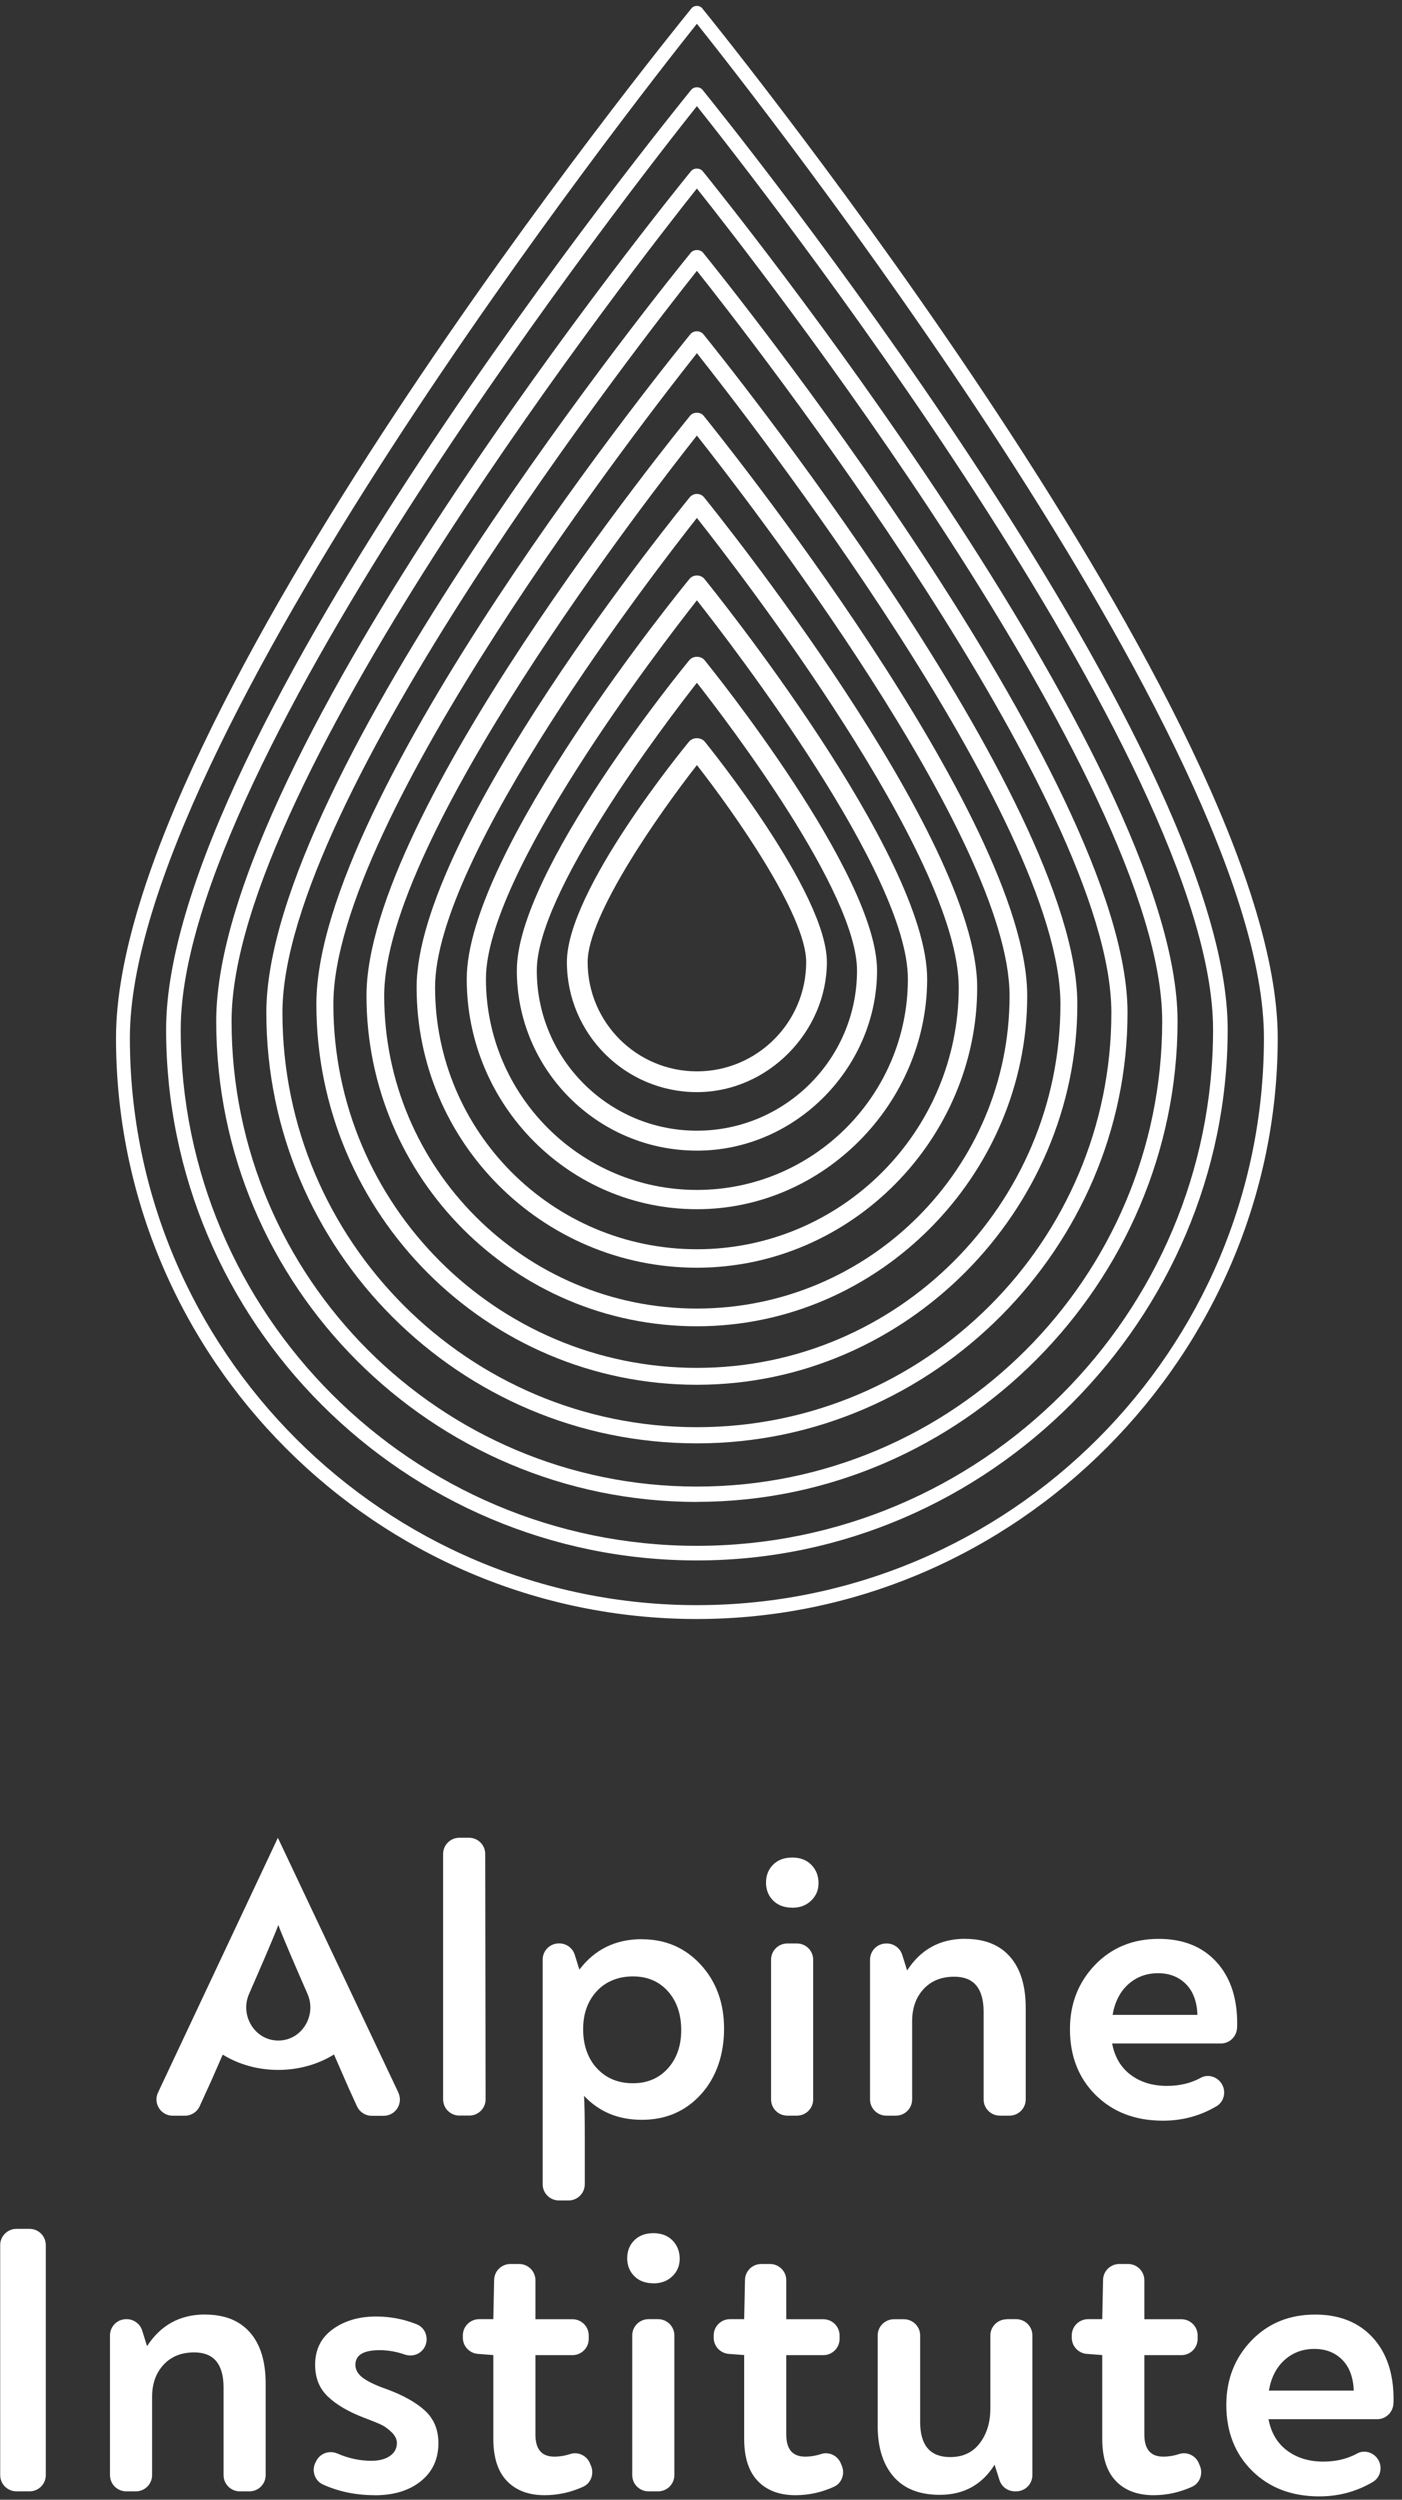 <svg width="161" height="287" viewBox="0 0 161 287" fill="none" xmlns="http://www.w3.org/2000/svg">
<rect x="0" y="0" width="161" height="287" fill="#333333" stroke="none"/>
<g clip-path="url(#clip0_2138_320446)">
<path d="M0.023 284.172V257.765C0.023 256.735 0.858 255.901 1.888 255.901H3.395C4.425 255.901 5.259 256.735 5.259 257.765V284.172C5.259 285.203 4.425 286.037 3.395 286.037H1.888C0.858 286.037 0.023 285.203 0.023 284.172Z" fill="white"/>
<path d="M23.553 265.742C25.8 265.742 27.52 266.432 28.712 267.802C29.912 269.173 30.508 271.131 30.508 273.676V284.173C30.508 285.203 29.674 286.037 28.644 286.037H27.537C26.507 286.037 25.673 285.203 25.673 284.173V274.119C25.673 271.429 24.549 270.084 22.302 270.084C20.82 270.084 19.654 270.56 18.777 271.505C17.909 272.45 17.466 273.676 17.466 275.183V284.173C17.466 285.203 16.632 286.037 15.602 286.037H14.495C13.465 286.037 12.631 285.203 12.631 284.173V268.134C12.631 267.104 13.465 266.27 14.495 266.27H14.546C15.364 266.27 16.079 266.798 16.326 267.572L16.887 269.369C18.454 266.951 20.667 265.734 23.536 265.734L23.553 265.742Z" fill="white"/>
<path d="M43.007 286.479C40.879 286.479 38.904 286.071 37.091 285.254C36.112 284.811 35.737 283.594 36.265 282.657L36.359 282.478C36.835 281.627 37.874 281.312 38.768 281.704C40.036 282.257 41.33 282.529 42.65 282.529C43.535 282.529 44.242 282.342 44.778 281.976C45.306 281.61 45.578 281.108 45.578 280.495C45.578 280.052 45.374 279.635 44.957 279.235C44.539 278.835 44.122 278.537 43.697 278.35C43.271 278.154 42.624 277.898 41.773 277.575C40.002 276.894 38.623 276.085 37.653 275.157C36.674 274.229 36.188 273.012 36.188 271.505C36.188 269.76 36.861 268.407 38.206 267.428C39.551 266.457 41.211 265.963 43.194 265.963C44.803 265.963 46.361 266.261 47.851 266.857C48.864 267.257 49.281 268.475 48.779 269.445C48.345 270.279 47.374 270.637 46.489 270.331C45.519 269.998 44.556 269.828 43.603 269.828C41.739 269.828 40.811 270.39 40.811 271.514C40.811 272.101 41.117 272.612 41.722 273.046C42.326 273.472 43.22 273.897 44.403 274.306C46.327 275.013 47.791 275.838 48.813 276.783C49.834 277.728 50.345 278.971 50.345 280.503C50.345 282.334 49.673 283.789 48.328 284.871C46.983 285.952 45.221 286.488 43.033 286.488L43.007 286.479Z" fill="white"/>
<path d="M62.542 286.48C60.712 286.48 59.273 285.943 58.226 284.862C57.179 283.781 56.651 282.163 56.651 280.01V270.39L54.872 270.254C53.901 270.177 53.152 269.369 53.152 268.398V268.134C53.152 267.104 53.987 266.27 55.017 266.27H56.651L56.745 261.758C56.762 260.745 57.596 259.936 58.609 259.936H59.622C60.652 259.936 61.486 260.771 61.486 261.801V266.278H65.743C66.773 266.278 67.607 267.113 67.607 268.143V268.534C67.607 269.564 66.773 270.399 65.743 270.399H61.486V279.524C61.486 281.21 62.21 282.053 63.657 282.053C64.279 282.053 64.883 281.951 65.479 281.755C66.381 281.457 67.36 281.917 67.735 282.793L67.863 283.1C68.254 284.011 67.863 285.1 66.969 285.509C65.539 286.156 64.066 286.48 62.551 286.48H62.542Z" fill="white"/>
<path d="M75.039 262.15C74.12 262.15 73.388 261.877 72.843 261.332C72.298 260.788 72.025 260.098 72.025 259.272C72.025 258.447 72.298 257.757 72.843 257.212C73.388 256.667 74.12 256.395 75.039 256.395C75.958 256.395 76.682 256.676 77.235 257.238C77.78 257.8 78.052 258.498 78.052 259.323C78.052 260.149 77.772 260.796 77.21 261.341C76.648 261.886 75.924 262.158 75.039 262.158V262.15ZM72.604 284.173V268.134C72.604 267.104 73.439 266.27 74.469 266.27H75.575C76.605 266.27 77.44 267.104 77.44 268.134V284.173C77.44 285.203 76.605 286.037 75.575 286.037H74.469C73.439 286.037 72.604 285.203 72.604 284.173Z" fill="white"/>
<path d="M91.349 286.48C89.518 286.48 88.08 285.943 87.033 284.862C85.986 283.781 85.458 282.163 85.458 280.01V270.39L83.679 270.254C82.708 270.177 81.959 269.369 81.959 268.398V268.134C81.959 267.104 82.793 266.27 83.823 266.27H85.458L85.551 261.758C85.569 260.745 86.403 259.936 87.416 259.936H88.429C89.459 259.936 90.293 260.771 90.293 261.801V266.278H94.55C95.58 266.278 96.414 267.113 96.414 268.143V268.534C96.414 269.564 95.58 270.399 94.55 270.399H90.293V279.524C90.293 281.21 91.017 282.053 92.464 282.053C93.085 282.053 93.69 281.951 94.286 281.755C95.188 281.457 96.167 281.917 96.542 282.793L96.669 283.1C97.061 284.011 96.669 285.1 95.775 285.509C94.345 286.156 92.873 286.48 91.357 286.48H91.349Z" fill="white"/>
<path d="M115.584 266.27H116.691C117.721 266.27 118.555 267.104 118.555 268.134V284.173C118.555 285.203 117.721 286.037 116.691 286.037H116.546C115.738 286.037 115.014 285.509 114.776 284.743L114.214 282.981C112.767 285.288 110.673 286.437 107.923 286.437C105.59 286.437 103.82 285.739 102.602 284.334C101.393 282.93 100.789 280.989 100.789 278.512V268.143C100.789 267.113 101.623 266.279 102.653 266.279H103.803C104.833 266.279 105.667 267.113 105.667 268.143V278.069C105.667 280.759 106.816 282.104 109.123 282.104C110.57 282.104 111.703 281.576 112.511 280.512C113.32 279.448 113.729 278.12 113.729 276.528V268.151C113.729 267.121 114.563 266.287 115.593 266.287L115.584 266.27Z" fill="white"/>
<path d="M132.468 286.48C130.638 286.48 129.199 285.943 128.152 284.862C127.105 283.781 126.577 282.163 126.577 280.01V270.39L124.798 270.254C123.827 270.177 123.078 269.369 123.078 268.398V268.134C123.078 267.104 123.912 266.27 124.942 266.27H126.577L126.671 261.758C126.688 260.745 127.522 259.936 128.535 259.936H129.548C130.578 259.936 131.412 260.771 131.412 261.801V266.278H135.669C136.699 266.278 137.533 267.113 137.533 268.143V268.534C137.533 269.564 136.699 270.399 135.669 270.399H131.412V279.524C131.412 281.21 132.136 282.053 133.583 282.053C134.204 282.053 134.809 281.951 135.405 281.755C136.307 281.457 137.286 281.917 137.661 282.793L137.788 283.1C138.18 284.011 137.788 285.1 136.895 285.509C135.464 286.156 133.992 286.48 132.476 286.48H132.468Z" fill="white"/>
<path d="M151.033 265.742C153.808 265.742 156.005 266.619 157.614 268.356C159.223 270.101 160.031 272.459 160.031 275.447C160.031 275.6 160.031 275.77 160.014 275.983C159.955 276.971 159.146 277.754 158.15 277.754H145.67C145.968 279.32 146.683 280.521 147.815 281.363C148.956 282.206 150.335 282.623 151.961 282.623C153.425 282.623 154.728 282.308 155.86 281.687C156.677 281.236 157.716 281.559 158.227 282.342C158.797 283.219 158.559 284.42 157.656 284.956C155.783 286.062 153.74 286.616 151.51 286.616C148.352 286.616 145.781 285.645 143.797 283.687C141.822 281.738 140.826 279.21 140.826 276.111C140.826 273.191 141.788 270.731 143.704 268.73C145.627 266.738 148.062 265.742 151.016 265.742H151.033ZM150.94 269.684C149.611 269.684 148.471 270.101 147.526 270.944C146.581 271.786 145.976 272.961 145.713 274.468H155.46C155.4 272.936 154.958 271.752 154.132 270.927C153.306 270.101 152.242 269.684 150.94 269.684Z" fill="white"/>
<path d="M50.885 241.038V212.86C50.885 211.83 51.719 210.996 52.749 210.996H53.856C54.886 210.996 55.72 211.83 55.72 212.851L55.763 241.029C55.763 242.059 54.928 242.893 53.898 242.893H52.749C51.719 242.893 50.885 242.059 50.885 241.029V241.038Z" fill="white"/>
<path d="M73.709 222.65C76.424 222.65 78.68 223.62 80.468 225.57C82.256 227.519 83.149 229.971 83.149 232.925C83.149 235.879 82.264 238.509 80.493 240.459C78.723 242.408 76.458 243.379 73.717 243.379C70.976 243.379 68.814 242.468 67.069 240.629C67.128 241.548 67.154 243.115 67.154 245.328V250.776C67.154 251.806 66.319 252.641 65.289 252.641H64.183C63.153 252.641 62.318 251.806 62.318 250.776V224.991C62.318 223.961 63.153 223.126 64.183 223.126H64.225C65.043 223.126 65.766 223.663 66.004 224.437L66.532 226.14C68.303 223.807 70.695 222.641 73.709 222.641V222.65ZM72.687 239.182C74.339 239.182 75.675 238.611 76.697 237.479C77.718 236.338 78.229 234.874 78.229 233.069C78.229 231.265 77.718 229.758 76.697 228.617C75.675 227.485 74.339 226.915 72.687 226.915C71.036 226.915 69.588 227.476 68.541 228.6C67.494 229.724 66.966 231.188 66.966 232.984C66.966 234.781 67.494 236.347 68.558 237.479C69.622 238.62 70.993 239.182 72.679 239.182H72.687Z" fill="white"/>
<path d="M90.98 219.023C90.061 219.023 89.329 218.751 88.784 218.206C88.239 217.661 87.967 216.972 87.967 216.146C87.967 215.32 88.239 214.631 88.784 214.086C89.329 213.541 90.061 213.269 90.98 213.269C91.9 213.269 92.623 213.549 93.177 214.111C93.722 214.673 93.994 215.371 93.994 216.197C93.994 217.023 93.713 217.67 93.151 218.215C92.589 218.759 91.866 219.032 90.98 219.032V219.023ZM88.546 241.038V224.999C88.546 223.969 89.38 223.135 90.41 223.135H91.517C92.547 223.135 93.381 223.969 93.381 224.999V241.038C93.381 242.068 92.547 242.902 91.517 242.902H90.41C89.38 242.902 88.546 242.068 88.546 241.038Z" fill="white"/>
<path d="M110.834 222.607C113.082 222.607 114.801 223.297 115.993 224.667C117.193 226.038 117.789 227.996 117.789 230.541V241.038C117.789 242.068 116.955 242.902 115.925 242.902H114.818C113.788 242.902 112.954 242.068 112.954 241.038V230.984C112.954 228.294 111.83 226.949 109.583 226.949C108.102 226.949 106.935 227.425 106.058 228.37C105.19 229.315 104.747 230.541 104.747 232.048V241.038C104.747 242.068 103.913 242.902 102.883 242.902H101.776C100.746 242.902 99.912 242.068 99.912 241.038V224.999C99.912 223.969 100.746 223.135 101.776 223.135H101.828C102.645 223.135 103.36 223.663 103.607 224.437L104.169 226.234C105.735 223.816 107.948 222.599 110.817 222.599L110.834 222.607Z" fill="white"/>
<path d="M133.076 222.607C135.851 222.607 138.048 223.484 139.657 225.221C141.266 226.966 142.074 229.324 142.074 232.312C142.074 232.465 142.074 232.636 142.057 232.848C141.998 233.836 141.189 234.619 140.193 234.619H127.713C128.011 236.185 128.726 237.386 129.858 238.229C130.999 239.071 132.378 239.488 134.004 239.488C135.468 239.488 136.771 239.174 137.903 238.552C138.72 238.101 139.759 238.424 140.27 239.208C140.84 240.084 140.602 241.285 139.699 241.821C137.826 242.928 135.783 243.481 133.553 243.481C130.395 243.481 127.824 242.511 125.84 240.553C123.865 238.603 122.869 236.075 122.869 232.976C122.869 230.056 123.831 227.596 125.747 225.595C127.67 223.603 130.105 222.607 133.059 222.607H133.076ZM132.991 226.549C131.663 226.549 130.522 226.966 129.577 227.809C128.632 228.652 128.028 229.826 127.764 231.333H137.511C137.452 229.801 137.009 228.618 136.183 227.792C135.358 226.966 134.293 226.549 132.991 226.549Z" fill="white"/>
<path d="M45.744 240.246L31.91 211.004L18.145 240.254C17.566 241.489 18.468 242.91 19.831 242.91H21.235C21.967 242.91 22.631 242.485 22.929 241.821L24.291 238.833L25.577 235.896C29.373 238.245 34.566 238.237 38.355 235.879L39.998 239.642L40.994 241.829C41.3 242.493 41.956 242.919 42.688 242.919H44.058C45.429 242.919 46.323 241.497 45.744 240.263V240.246ZM28.599 228.932C29.859 226.055 31.561 222.122 31.961 221.015C32.413 222.258 34.081 226.115 35.316 228.932C36.388 231.376 34.686 234.244 32.013 234.278C31.979 234.278 31.944 234.278 31.919 234.278C29.246 234.261 27.526 231.384 28.599 228.932Z" fill="white"/>
<path d="M80.031 125.39C71.799 125.39 65.1 118.69 65.1 110.458C65.1 102.226 78.533 85.882 79.103 85.175C79.555 84.613 80.499 84.613 80.951 85.175C81.521 85.882 94.954 102.541 94.954 110.458C94.954 118.375 88.255 125.39 80.023 125.39H80.031ZM80.031 87.84C75.817 93.228 67.483 105.019 67.483 110.458C67.483 117.379 73.11 123.006 80.031 123.006C86.952 123.006 92.579 117.379 92.579 110.458C92.579 105.019 84.245 93.228 80.031 87.84Z" fill="white"/>
<path d="M80.029 132.107C68.622 132.107 59.352 122.828 59.352 111.42C59.352 100.013 78.335 76.807 79.144 75.811C79.578 75.275 80.489 75.275 80.923 75.811C81.732 76.807 100.716 100.354 100.716 111.42C100.716 122.487 91.437 132.107 80.038 132.107H80.029ZM80.029 78.39C76.233 83.234 61.642 102.456 61.642 111.429C61.642 121.568 69.891 129.817 80.029 129.817C90.168 129.817 98.417 121.568 98.417 111.429C98.417 102.456 83.826 83.234 80.029 78.39Z" fill="white"/>
<path d="M80.03 138.832C65.456 138.832 53.598 126.973 53.598 112.399C53.598 97.825 78.132 67.749 79.179 66.464C79.596 65.944 80.473 65.944 80.89 66.464C81.937 67.749 106.471 98.183 106.471 112.399C106.471 126.616 94.613 138.832 80.039 138.832H80.03ZM80.03 68.924C75.629 74.517 55.803 100.379 55.803 112.391C55.803 125.748 66.674 136.619 80.03 136.619C93.387 136.619 104.258 125.748 104.258 112.391C104.258 100.379 84.431 74.517 80.03 68.924Z" fill="white"/>
<path d="M80.029 145.549C62.28 145.549 47.842 131.111 47.842 113.361C47.842 95.612 77.926 58.683 79.203 57.1C79.408 56.853 79.706 56.708 80.029 56.708C80.353 56.708 80.65 56.853 80.855 57.1C82.132 58.683 112.216 95.995 112.216 113.361C112.216 130.728 97.778 145.549 80.029 145.549ZM80.029 59.466C75.117 65.689 49.962 98.285 49.962 113.361C49.962 129.945 63.455 143.429 80.029 143.429C96.604 143.429 110.097 129.945 110.097 113.361C110.097 98.285 84.941 65.689 80.029 59.466Z" fill="white"/>
<path d="M80.028 152.274C59.103 152.274 42.086 135.257 42.086 114.332C42.086 93.407 77.721 49.617 79.236 47.744C79.619 47.267 80.428 47.267 80.811 47.744C82.326 49.617 117.961 93.816 117.961 114.332C117.961 134.848 100.944 152.274 80.019 152.274H80.028ZM80.028 50.008C74.682 56.759 44.12 96.165 44.12 114.332C44.12 134.133 60.227 150.239 80.028 150.239C99.829 150.239 115.935 134.133 115.935 114.332C115.935 96.165 85.365 56.759 80.028 50.008Z" fill="white"/>
<path d="M80.029 158.99C55.937 158.99 36.332 139.385 36.332 115.294C36.332 91.202 77.517 40.542 79.271 38.38C79.637 37.92 80.412 37.92 80.778 38.38C82.532 40.542 123.717 91.628 123.717 115.294C123.717 138.96 104.112 158.99 80.02 158.99H80.029ZM80.029 40.55C74.317 47.744 38.282 94.028 38.282 115.294C38.282 138.313 57.01 157.05 80.029 157.05C103.048 157.05 121.776 138.321 121.776 115.294C121.776 94.02 85.732 47.744 80.029 40.55Z" fill="white"/>
<path d="M80.029 165.716C52.762 165.716 30.586 143.531 30.586 116.273C30.586 89.014 77.322 31.484 79.314 29.032C79.663 28.598 80.403 28.598 80.752 29.032C82.745 31.484 129.48 89.457 129.48 116.273C129.48 143.088 107.296 165.716 80.037 165.716H80.029ZM80.029 31.093C74.002 38.669 32.433 91.875 32.433 116.264C32.433 142.509 53.784 163.86 80.029 163.86C106.274 163.86 127.625 142.509 127.625 116.264C127.625 91.875 86.056 38.669 80.029 31.093Z" fill="white"/>
<path d="M80.028 172.441C49.594 172.441 24.83 147.677 24.83 117.243C24.83 86.809 77.116 22.418 79.338 19.668C79.67 19.251 80.377 19.251 80.709 19.668C82.931 22.418 135.225 87.269 135.225 117.234C135.225 147.2 110.461 172.432 80.028 172.432V172.441ZM80.028 21.643C73.737 29.543 26.592 89.712 26.592 117.243C26.592 146.706 50.565 170.678 80.028 170.678C109.491 170.678 133.463 146.706 133.463 117.243C133.463 89.721 86.319 29.543 80.028 21.643Z" fill="white"/>
<path d="M80.029 179.158C46.42 179.158 19.076 151.814 19.076 118.205C19.076 84.596 76.913 13.352 79.373 10.313C79.697 9.921 80.361 9.921 80.675 10.313C83.136 13.352 140.981 85.09 140.981 118.205C140.981 151.32 113.638 179.158 80.029 179.158ZM80.029 12.186C73.516 20.358 20.753 87.533 20.753 118.205C20.753 150.886 47.347 177.481 80.029 177.481C112.71 177.481 139.304 150.886 139.304 118.205C139.304 87.533 86.541 20.358 80.029 12.186Z" fill="white"/>
<path d="M80.029 185.883C43.245 185.883 13.322 155.96 13.322 119.176C13.322 82.391 76.709 4.285 79.408 0.957C79.706 0.582 80.344 0.582 80.642 0.957C83.341 4.285 146.728 82.911 146.728 119.176C146.728 155.441 116.805 185.883 80.021 185.883H80.029ZM80.029 2.728C73.338 11.113 14.914 85.345 14.914 119.176C14.914 155.083 44.122 184.291 80.029 184.291C115.937 184.291 145.145 155.083 145.145 119.176C145.145 85.345 86.721 11.113 80.029 2.728Z" fill="white"/>
</g>
<defs>
<clipPath id="clip0_2138_320446">
<rect width="160" height="285.931" fill="white" transform="translate(0.025 0.676)"/>
</clipPath>
</defs>
</svg>
